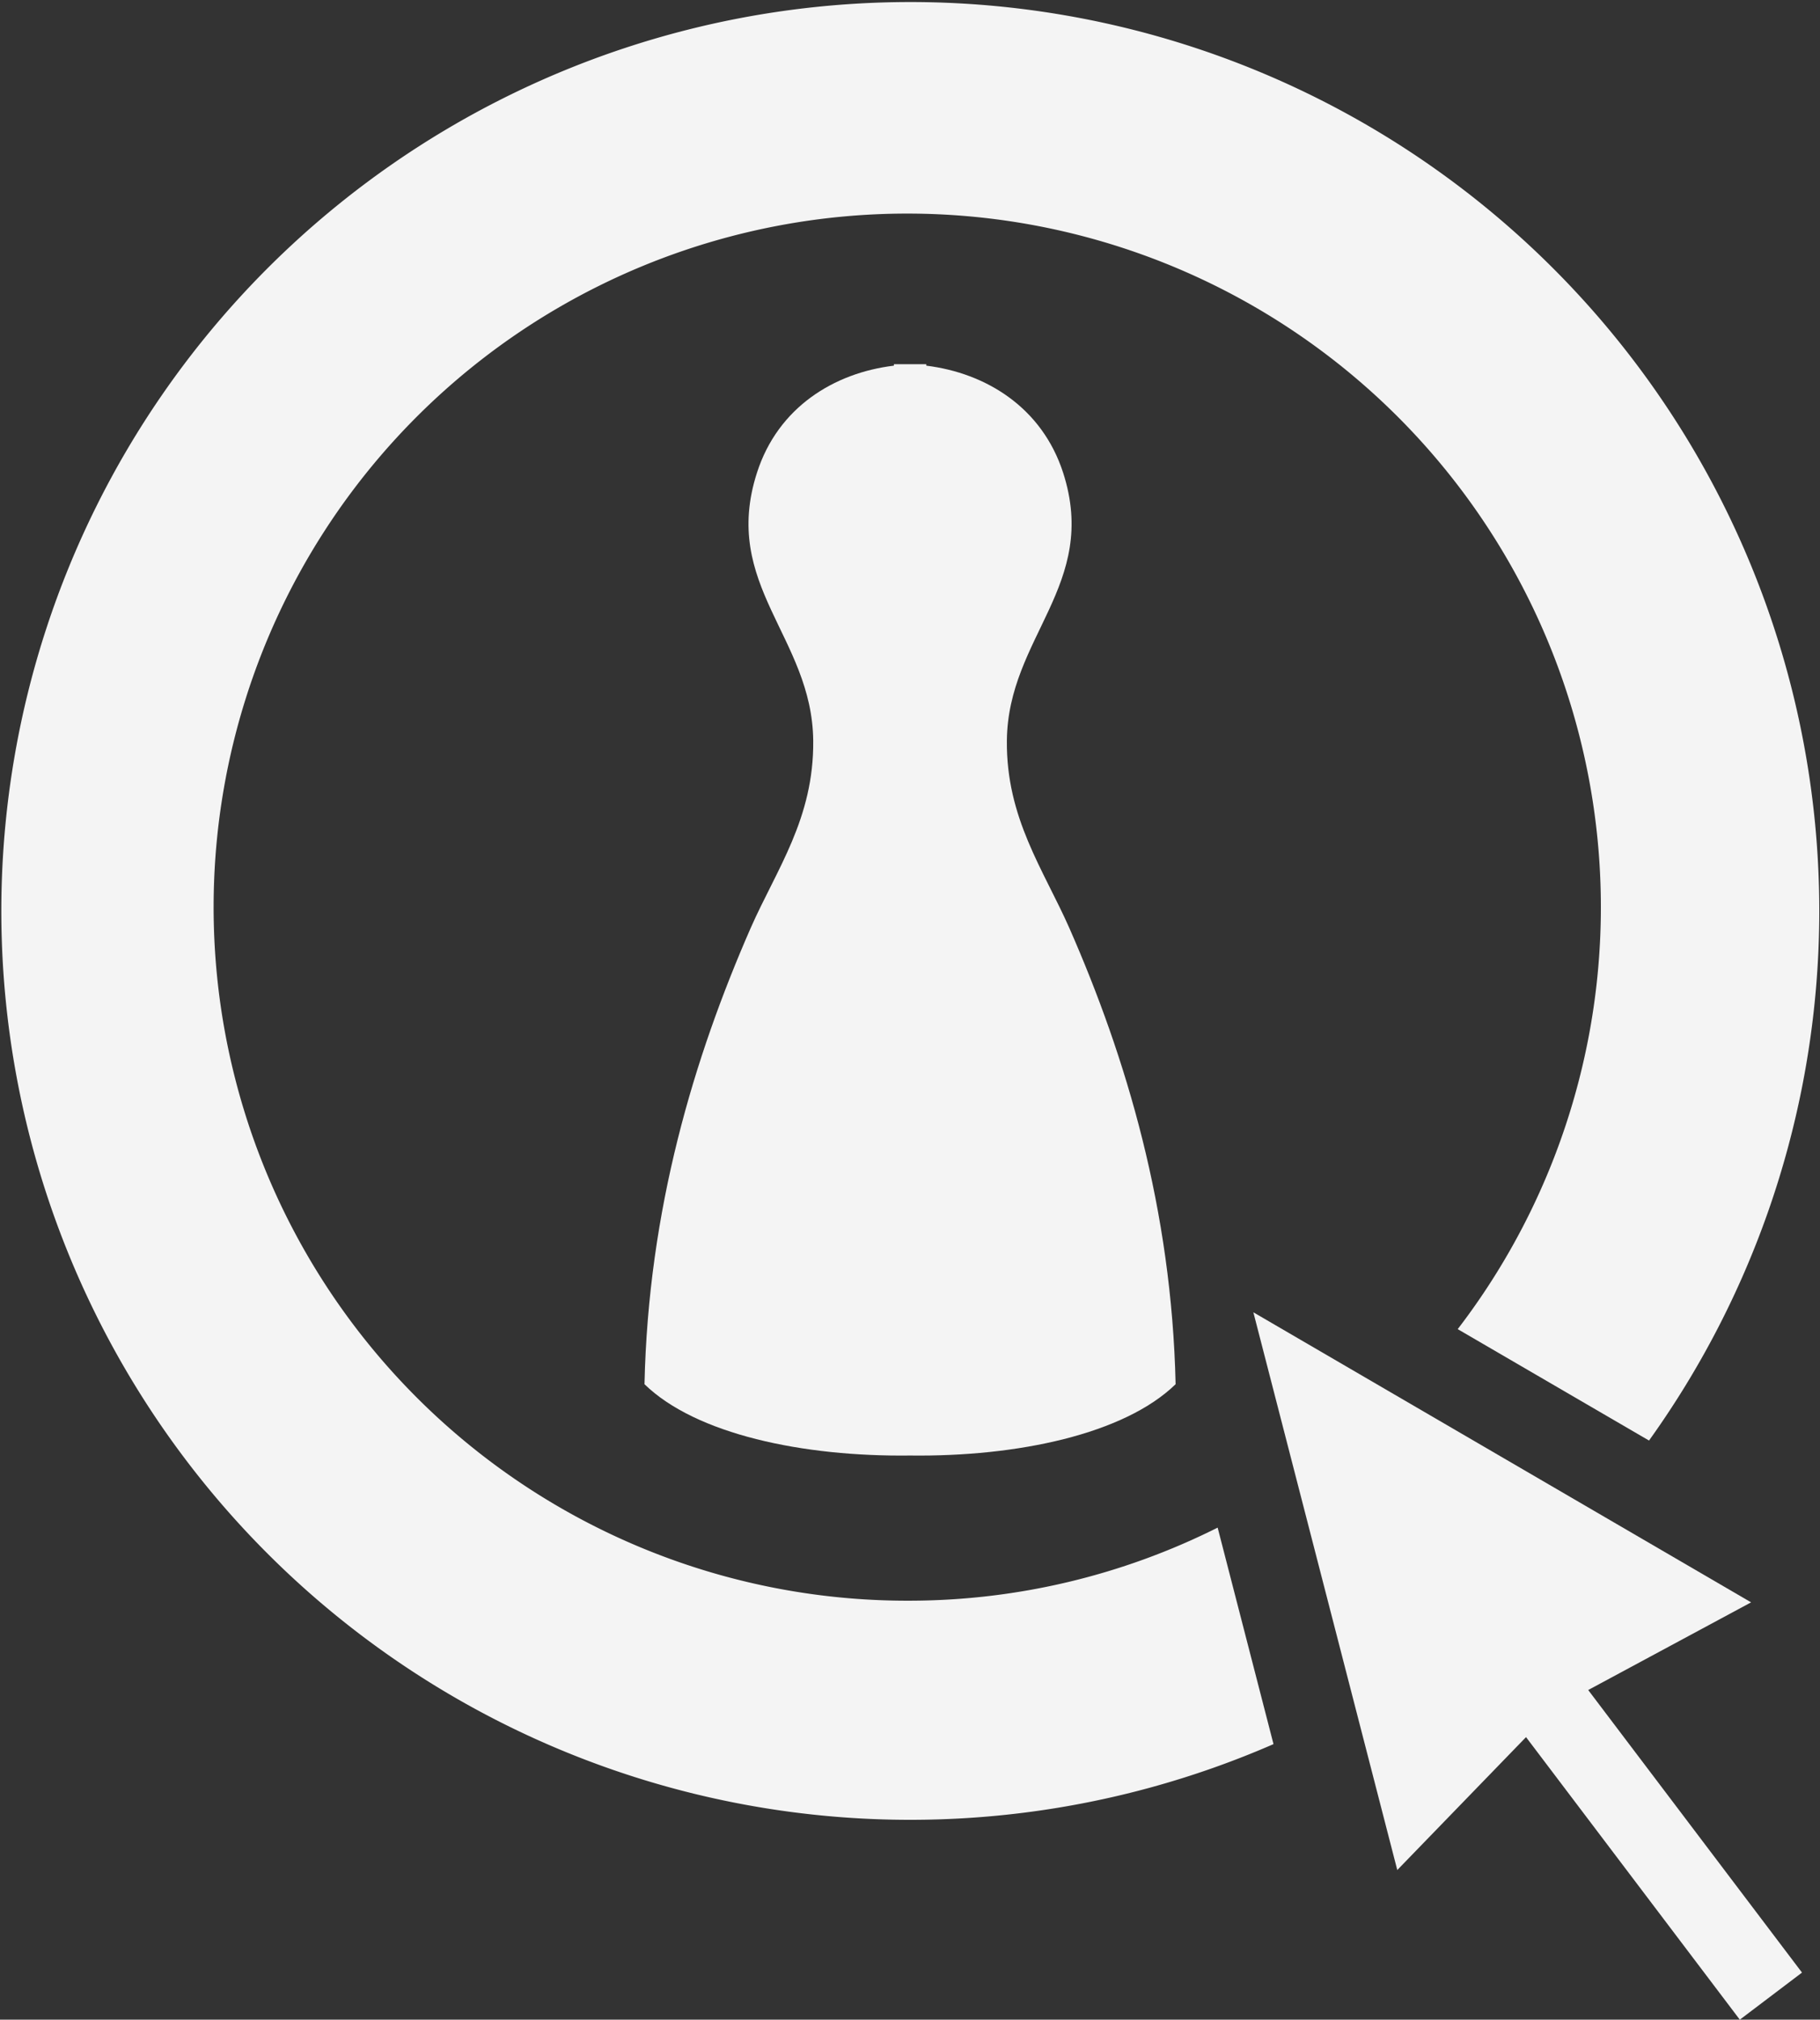 <svg xmlns="http://www.w3.org/2000/svg" viewBox="0 0 187.03 207.57"><rect x="0" y="0" width="187.03" height="207.57" fill="#333333" stroke="none"/><defs><style>.aut-1,.aut-2{fill:#f4f4f4;}.aut-2{fill-rule:evenodd;}</style></defs><g id="Laag_2" data-name="Laag 2"><g id="Laag_1-2" data-name="Laag 1"><path class="aut-1" d="M93.51,164.51A71.28,71.28,0,1,1,149.8,136.6l19.66,11.45a93.41,93.41,0,1,0-38.59,31.2L125.13,157A70.81,70.81,0,0,1,93.51,164.51Z"/><polygon class="aut-1" points="179.95 164.68 128.8 134.87 143.59 192.19 156.82 178.53 178.79 207.57 185.18 202.73 163.21 173.69 179.95 164.68"/><path class="aut-2" d="M120.81,142.26c-.4-17.94-5.07-33.56-10.92-46.88-2.65-6-6.5-11.3-6.42-19.26.1-10.66,9.5-16,5.78-27.54-2.17-6.7-7.91-10.24-14.06-11v-.15c-.56,0-1.1,0-1.66,0s-1.12,0-1.67,0v.15c-6.15.74-11.91,4.28-14.07,11-3.72,11.56,5.67,16.88,5.78,27.54.08,8-3.78,13.24-6.43,19.26-5.83,13.32-10.52,28.94-10.91,46.88,5.27,5.14,16.28,7.47,27.3,7.33C104.53,149.73,115.53,147.4,120.81,142.26Z"/></g></g></svg>